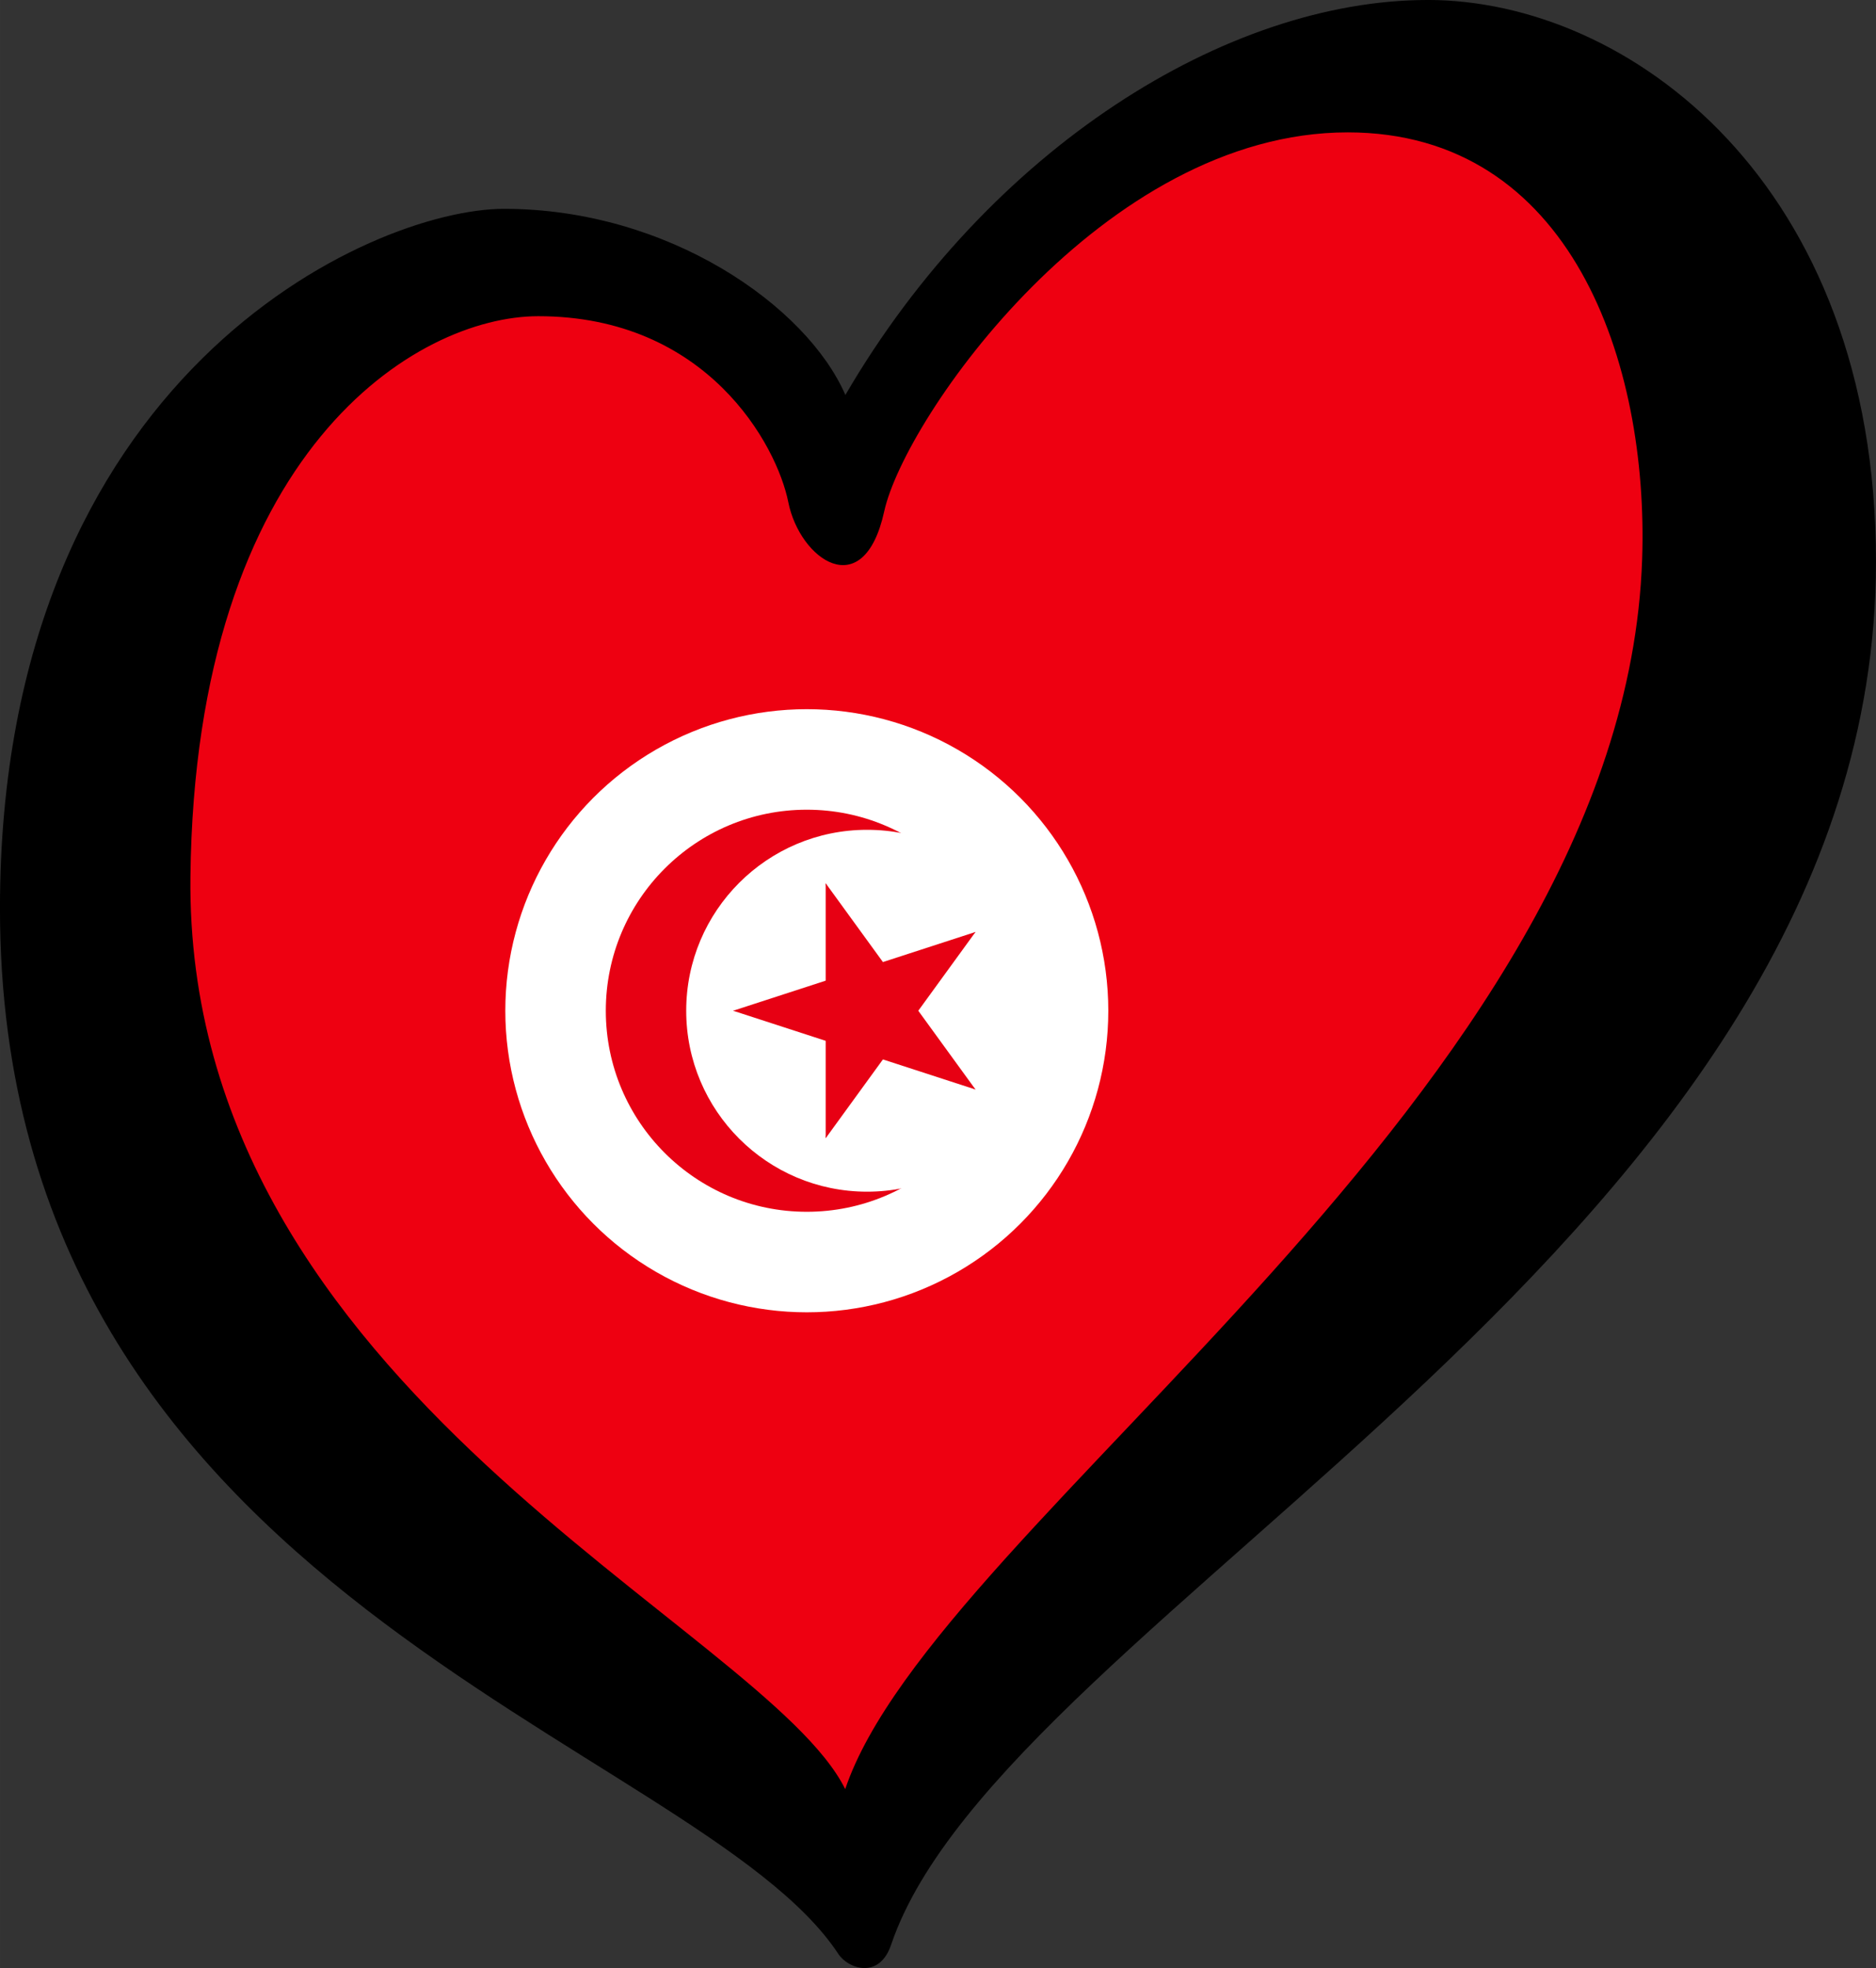 <?xml version="1.0" encoding="UTF-8"?> <svg xmlns="http://www.w3.org/2000/svg" xmlns:xlink="http://www.w3.org/1999/xlink" width="236.45" height="248" fill="#e70013" version="1.0" viewBox="-144 -90 53.201 55.8"><rect x="-144" y="-90" width="53.201" height="55.8" fill="#333333" stroke="none"/><path d="m-142.98-59.753c7.761 7.768 15.523 15.535 23.284 23.303 8.775-9.675 17.55-19.35 26.325-29.025-1.125-6.825-2.25-13.65-3.375-20.475-4.575-0.375-9.15-0.75-13.725-1.125-3.3 3.375-6.6 6.75-9.9 10.125-2.1-1.875-4.2-3.75-6.3-5.625-3.864 1.393-7.727 2.785-11.591 4.178-1.573 6.215-3.146 12.43-4.718 18.645z" fill="#e01" stroke-width=".225"></path><g transform="matrix(.19 0 0 .19 -119.41 -61.343)"><circle cx="-9" r="45" fill="#fff"></circle><circle cx="-9" r="30" fill="#e70013"></circle><circle r="27" fill="#fff"></circle><g id="c-3"><path id="t-8" transform="rotate(18,-20,0)" d="m-20 0h20v-10"></path><use transform="scale(1,-1)" width="100%" height="100%" xlink:href="#t-8"></use></g><g id="d-5"><use transform="rotate(72)" width="100%" height="100%" xlink:href="#c-3"></use><use transform="rotate(216)" width="100%" height="100%" xlink:href="#c-3"></use></g><use transform="rotate(72)" width="100%" height="100%" xlink:href="#d-5"></use></g><path d="m-138.6-65.144c0.135-12.103 6.434-15.891 9.864-15.891 4.79 0 6.769 3.657 7.092 5.276 0.323 1.618 2.136 2.912 2.719 0.258 0.583-2.654 6.218-10.746 13.144-10.746 6.343 0 8.54 6.541 8.35 12.105-0.519 15.147-20.031 27.235-22.6 34.868-2.287-4.623-18.731-11.306-18.569-25.871zm35.085-24.856c-5.696 0-12.433 4.207-16.511 11.198-1.1-2.525-5.02-5.277-9.68-5.277-3.755 0-14.295 4.693-14.295 19.84 0 19.548 19.778 23.563 23.776 29.639 0.275 0.418 1.16 0.734 1.497-0.265 3.19-9.415 27.928-20.053 27.928-39.213-2.25e-4 -10.745-7.019-15.923-12.715-15.923z" fill="#000" stroke-width=".225"></path></svg> 